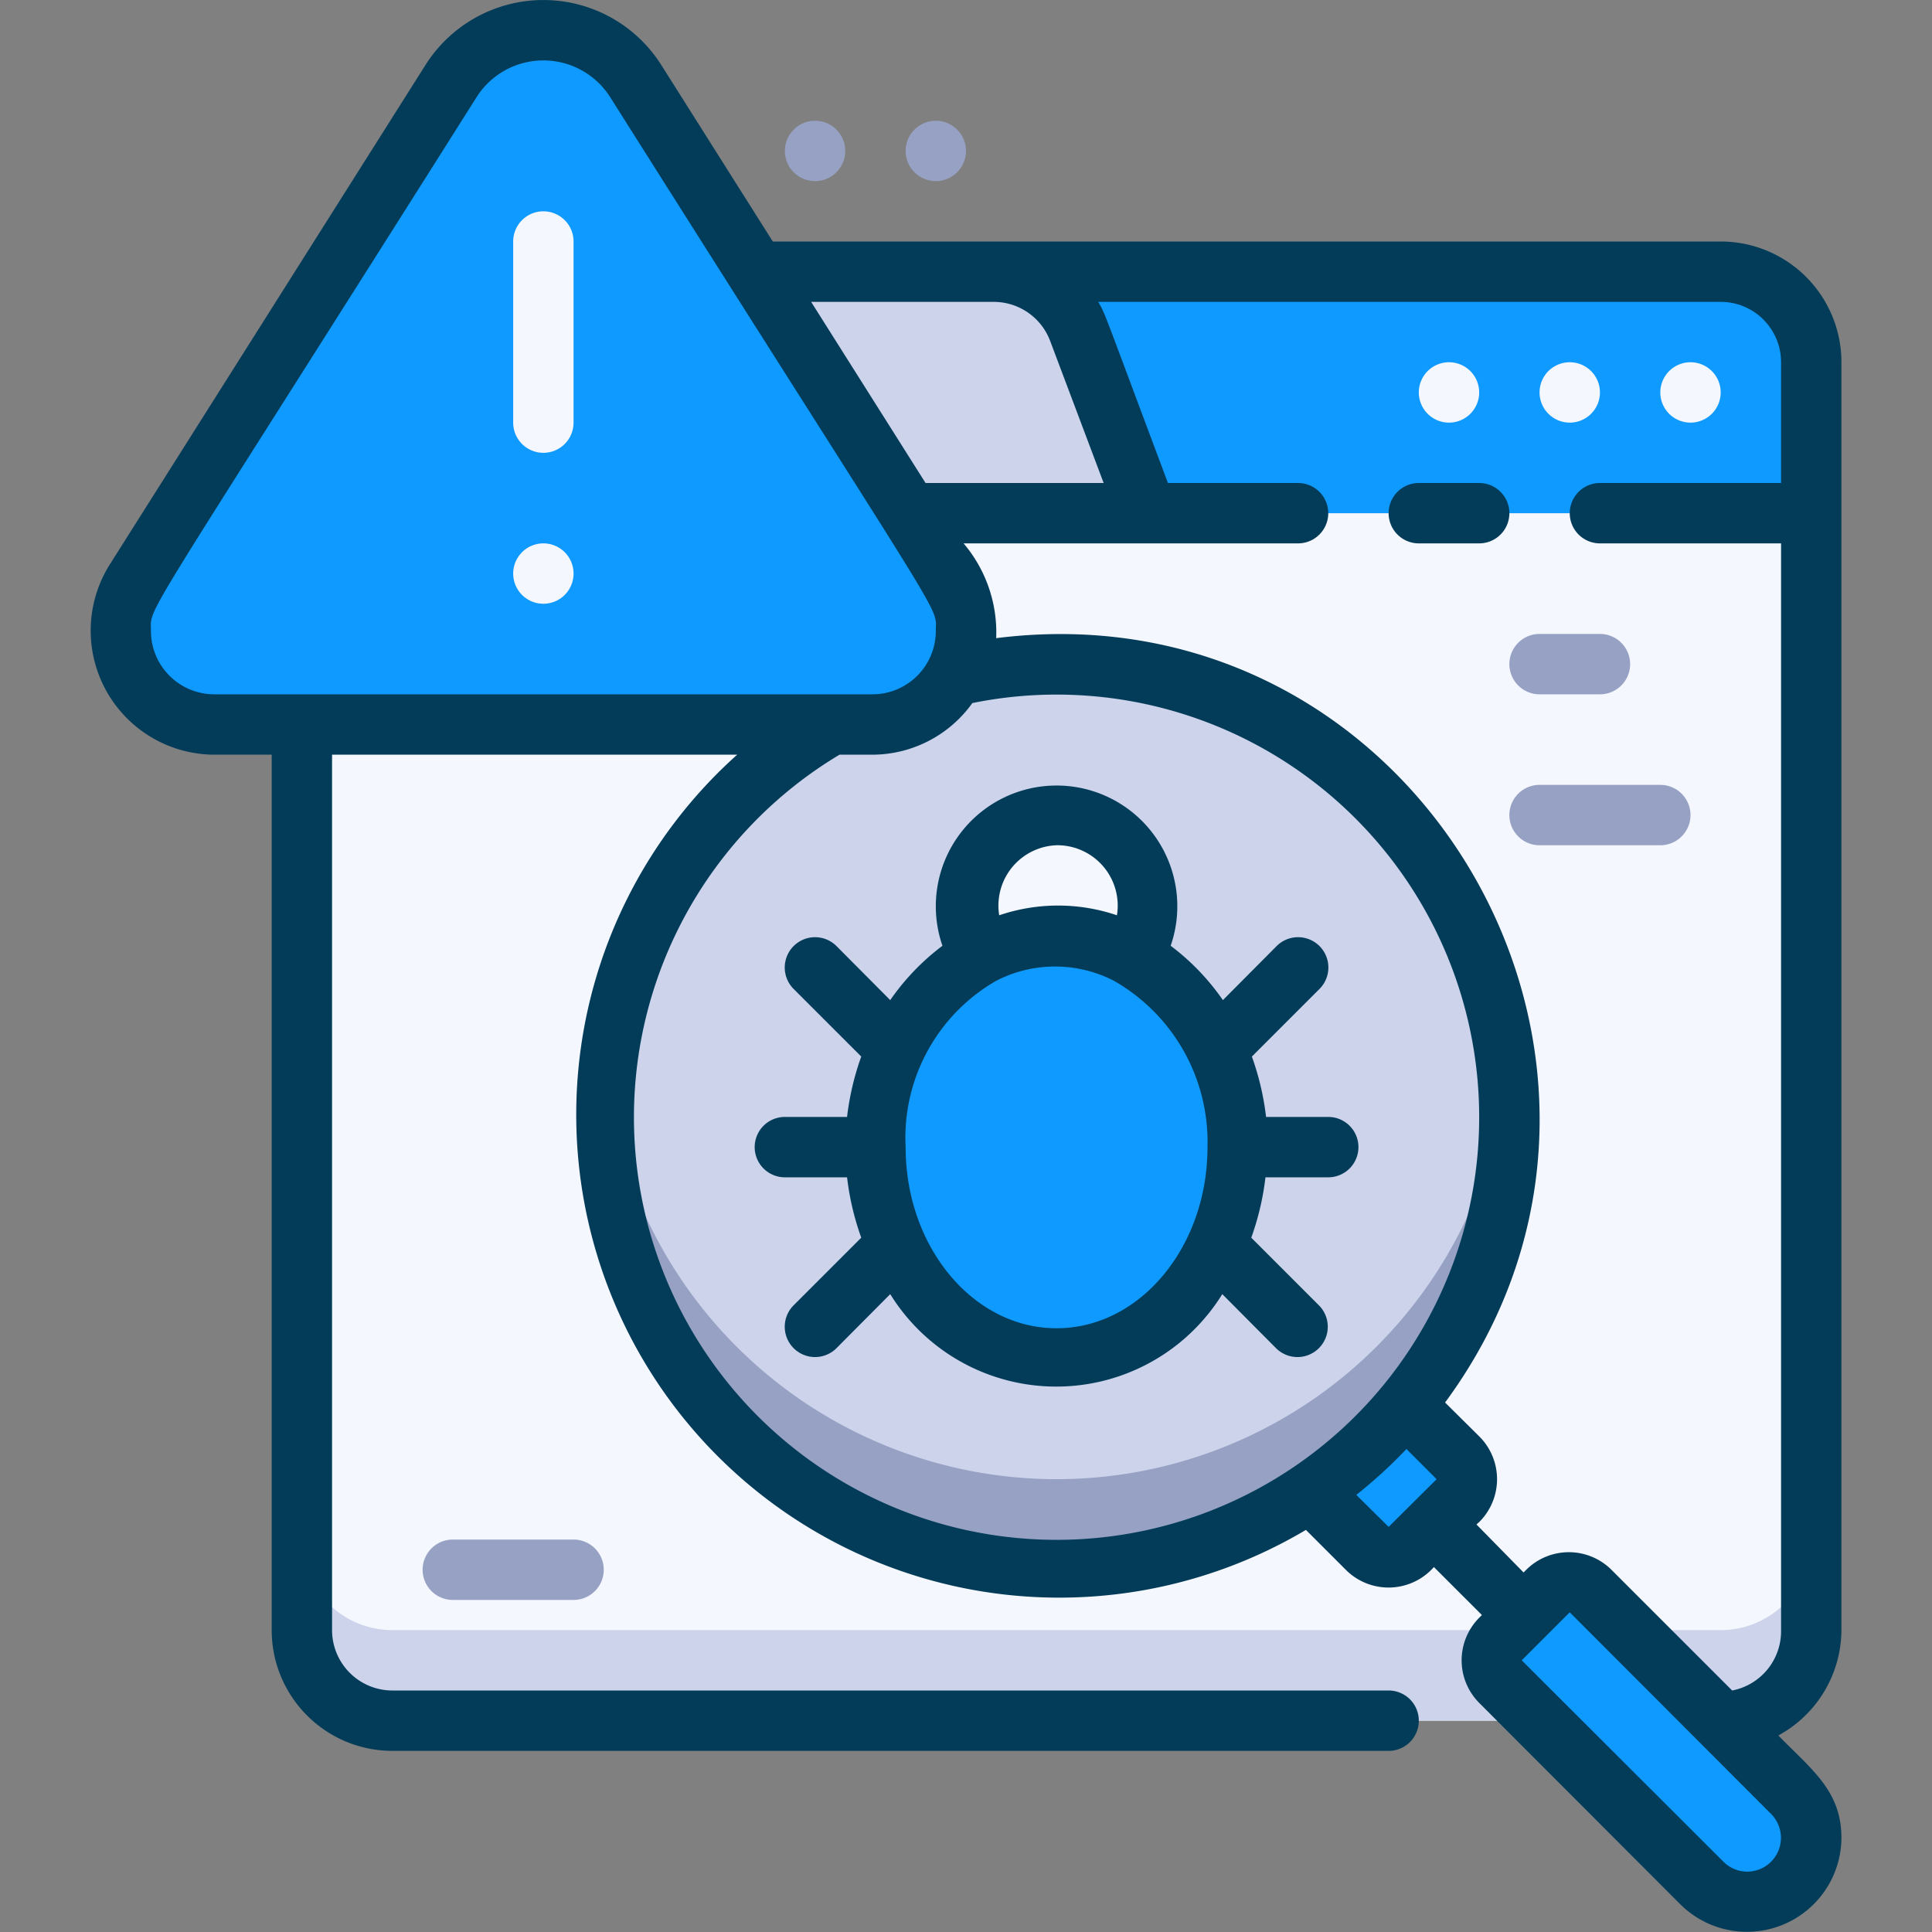 <svg xmlns="http://www.w3.org/2000/svg" version="1.1" xmlns:xlink="http://www.w3.org/1999/xlink" width="512" height="512" x="0" y="0" viewBox="0 0 64 64" style="enable-background:new 0 0 512 512" xml:space="preserve" class=""><rect x="0" y="0" width="64" height="64" fill="#808080" stroke="none"/><g><g data-name="17. Malware"><path fill="#F5F7FF" d="M10 17h50v37a3 3 0 0 1-3 3H13a3 3 0 0 1-3-3V17z" opacity="1" data-original="#f5f7ff" class=""></path><path fill="#CCD3EB" d="M57 54H13a3 3 0 0 1-3-3v3a3 3 0 0 0 3 3h44a3 3 0 0 0 3-3v-3a3 3 0 0 1-3 3z" opacity="1" data-original="#ccd3eb"></path><path fill="#0e9aff" d="M31 9h26a3 3 0 0 1 3 3v5H31V9z" opacity="1" data-original="#0074ff" class=""></path><path fill="#CCD3EB" d="M38 17H10v-5a3 3 0 0 1 3-3h19.92a3 3 0 0 1 2.81 2z" opacity="1" data-original="#ccd3eb"></path><path fill="#F5F7FF" d="M56 12a1 1 0 1 0 1 1 1 1 0 0 0-1-1zM52 12a1 1 0 1 0 1 1 1 1 0 0 0-1-1zM48 12a1 1 0 1 0 1 1 1 1 0 0 0-1-1z" opacity="1" data-original="#f5f7ff" class=""></path><path fill="#0e9aff" d="M48.29 48.29a1 1 0 0 1 0 1.42l-1.58 1.58a1 1 0 0 1-1.42 0L42 48l3-3zM60 60.88a2.13 2.13 0 0 1-3.62 1.5l-6.67-6.67a1 1 0 0 1 0-1.42l1.58-1.58a1 1 0 0 1 1.42 0l6.67 6.67a2.11 2.11 0 0 1 .62 1.5z" opacity="1" data-original="#0074ff" class=""></path><circle cx="35" cy="37" r="15" fill="#CCD3EB" opacity="1" data-original="#ccd3eb"></circle><path fill="#96A1C3" d="M35 49a15 15 0 0 1-14.92-13.5 15 15 0 1 0 29.84 0A15 15 0 0 1 35 49z" opacity="1" data-original="#96a1c3"></path><path fill="#0e9aff" d="M28.9 24H7.1a3.11 3.11 0 0 1-2.62-4.76L14.93 2.69a3.64 3.64 0 0 1 6.14 0l10.45 16.55A3.11 3.11 0 0 1 28.9 24z" opacity="1" data-original="#0074ff" class=""></path><path fill="#F5F7FF" d="M18 15a1 1 0 0 0 1-1V8a1 1 0 0 0-2 0v6a1 1 0 0 0 1 1zM18 18a1 1 0 1 0 1 1 1 1 0 0 0-1-1z" opacity="1" data-original="#f5f7ff" class=""></path><circle cx="35" cy="30" r="3" fill="#F5F7FF" opacity="1" data-original="#f5f7ff" class=""></circle><ellipse cx="35" cy="38" fill="#0e9aff" rx="6" ry="7" opacity="1" data-original="#0074ff" class=""></ellipse><path fill="#033C59" d="M49 16h-2a1 1 0 0 0 0 2h2a1 1 0 0 0 0-2z" opacity="1" data-original="#033c59" class=""></path><path fill="#033C59" d="M57 8H25.6l-3.69-5.84a4.62 4.62 0 0 0-7.82 0L3.63 18.71A4.11 4.11 0 0 0 7.1 25H9v29a4 4 0 0 0 4 4h33a1 1 0 0 0 0-2H13a2 2 0 0 1-2-2V25h13.42a16 16 0 0 0 18.84 25.68L44.58 52a2 2 0 0 0 2.92-.09l1.59 1.59-.09.09a2 2 0 0 0 0 2.82l6.67 6.68A3.13 3.13 0 0 0 61 60.88c0-1.56-1-2.27-2.09-3.39A4 4 0 0 0 61 54V12a4 4 0 0 0-4-4zm-24.08 2a2 2 0 0 1 1.87 1.3l1.77 4.7h-5.9l-3.79-6zM5 20.9c0-.87-.53.24 10.78-17.67a2.62 2.62 0 0 1 4.44 0C31.58 21.21 31 20 31 20.9a2.1 2.1 0 0 1-2.1 2.1H7.1A2.1 2.1 0 0 1 5 20.9zM21 37a14 14 0 0 1 6.81-12h1.09a4.08 4.08 0 0 0 3.31-1.71A14 14 0 1 1 21 37zm25 13.58-1.07-1.06A15.91 15.91 0 0 0 46.59 48l1 1zM57.88 62a1.11 1.11 0 0 1-.79-.33L50.41 55 52 53.41l6.67 6.68a1.12 1.12 0 0 1-.79 1.91zM59 54a2 2 0 0 1-1.62 2l-4-4a2 2 0 0 0-2.82 0l-.09.09-1.56-1.59.09-.08a2 2 0 0 0 0-2.84l-1.13-1.12C56.12 35.27 47 19.37 33 21.14A4.56 4.56 0 0 0 31.92 18H43a1 1 0 0 0 0-2h-4.31c-2.18-5.81-2.06-5.57-2.31-6H57a2 2 0 0 1 2 2v4h-6a1 1 0 0 0 0 2h6z" opacity="1" data-original="#033c59" class=""></path><path fill="#033C59" d="M44 37h-2.06a9 9 0 0 0-.47-2l2.24-2.24a1 1 0 0 0-1.42-1.42l-1.78 1.79a7.8 7.8 0 0 0-1.73-1.8 4 4 0 1 0-7.56 0 7.8 7.8 0 0 0-1.73 1.8l-1.78-1.79a1 1 0 0 0-1.42 1.42L28.53 35a9 9 0 0 0-.47 2H26a1 1 0 0 0 0 2h2.06a9 9 0 0 0 .47 2l-2.24 2.24a1 1 0 0 0 1.42 1.42l1.78-1.79a6.47 6.47 0 0 0 11 0l1.78 1.79a1 1 0 0 0 1.42-1.42L41.45 41a9 9 0 0 0 .47-2H44a1 1 0 0 0 0-2zm-9-9a2 2 0 0 1 2 2.32 6.06 6.06 0 0 0-3.9 0A2 2 0 0 1 35 28zm0 16c-2.76 0-5-2.69-5-6a6 6 0 0 1 3-5.51 4.26 4.26 0 0 1 3.9 0A6.15 6.15 0 0 1 40 38c0 3.31-2.24 6-5 6z" opacity="1" data-original="#033c59" class=""></path><g fill="#96A1C3"><path d="M51 23h2a1 1 0 0 0 0-2h-2a1 1 0 0 0 0 2zM55 26h-4a1 1 0 0 0 0 2h4a1 1 0 0 0 0-2zM19 51h-4a1 1 0 0 0 0 2h4a1 1 0 0 0 0-2zM27 4a1 1 0 1 0 1 1 1 1 0 0 0-1-1zM31 4a1 1 0 1 0 1 1 1 1 0 0 0-1-1z" fill="#96A1C3" opacity="1" data-original="#96a1c3"></path></g></g></g></svg>